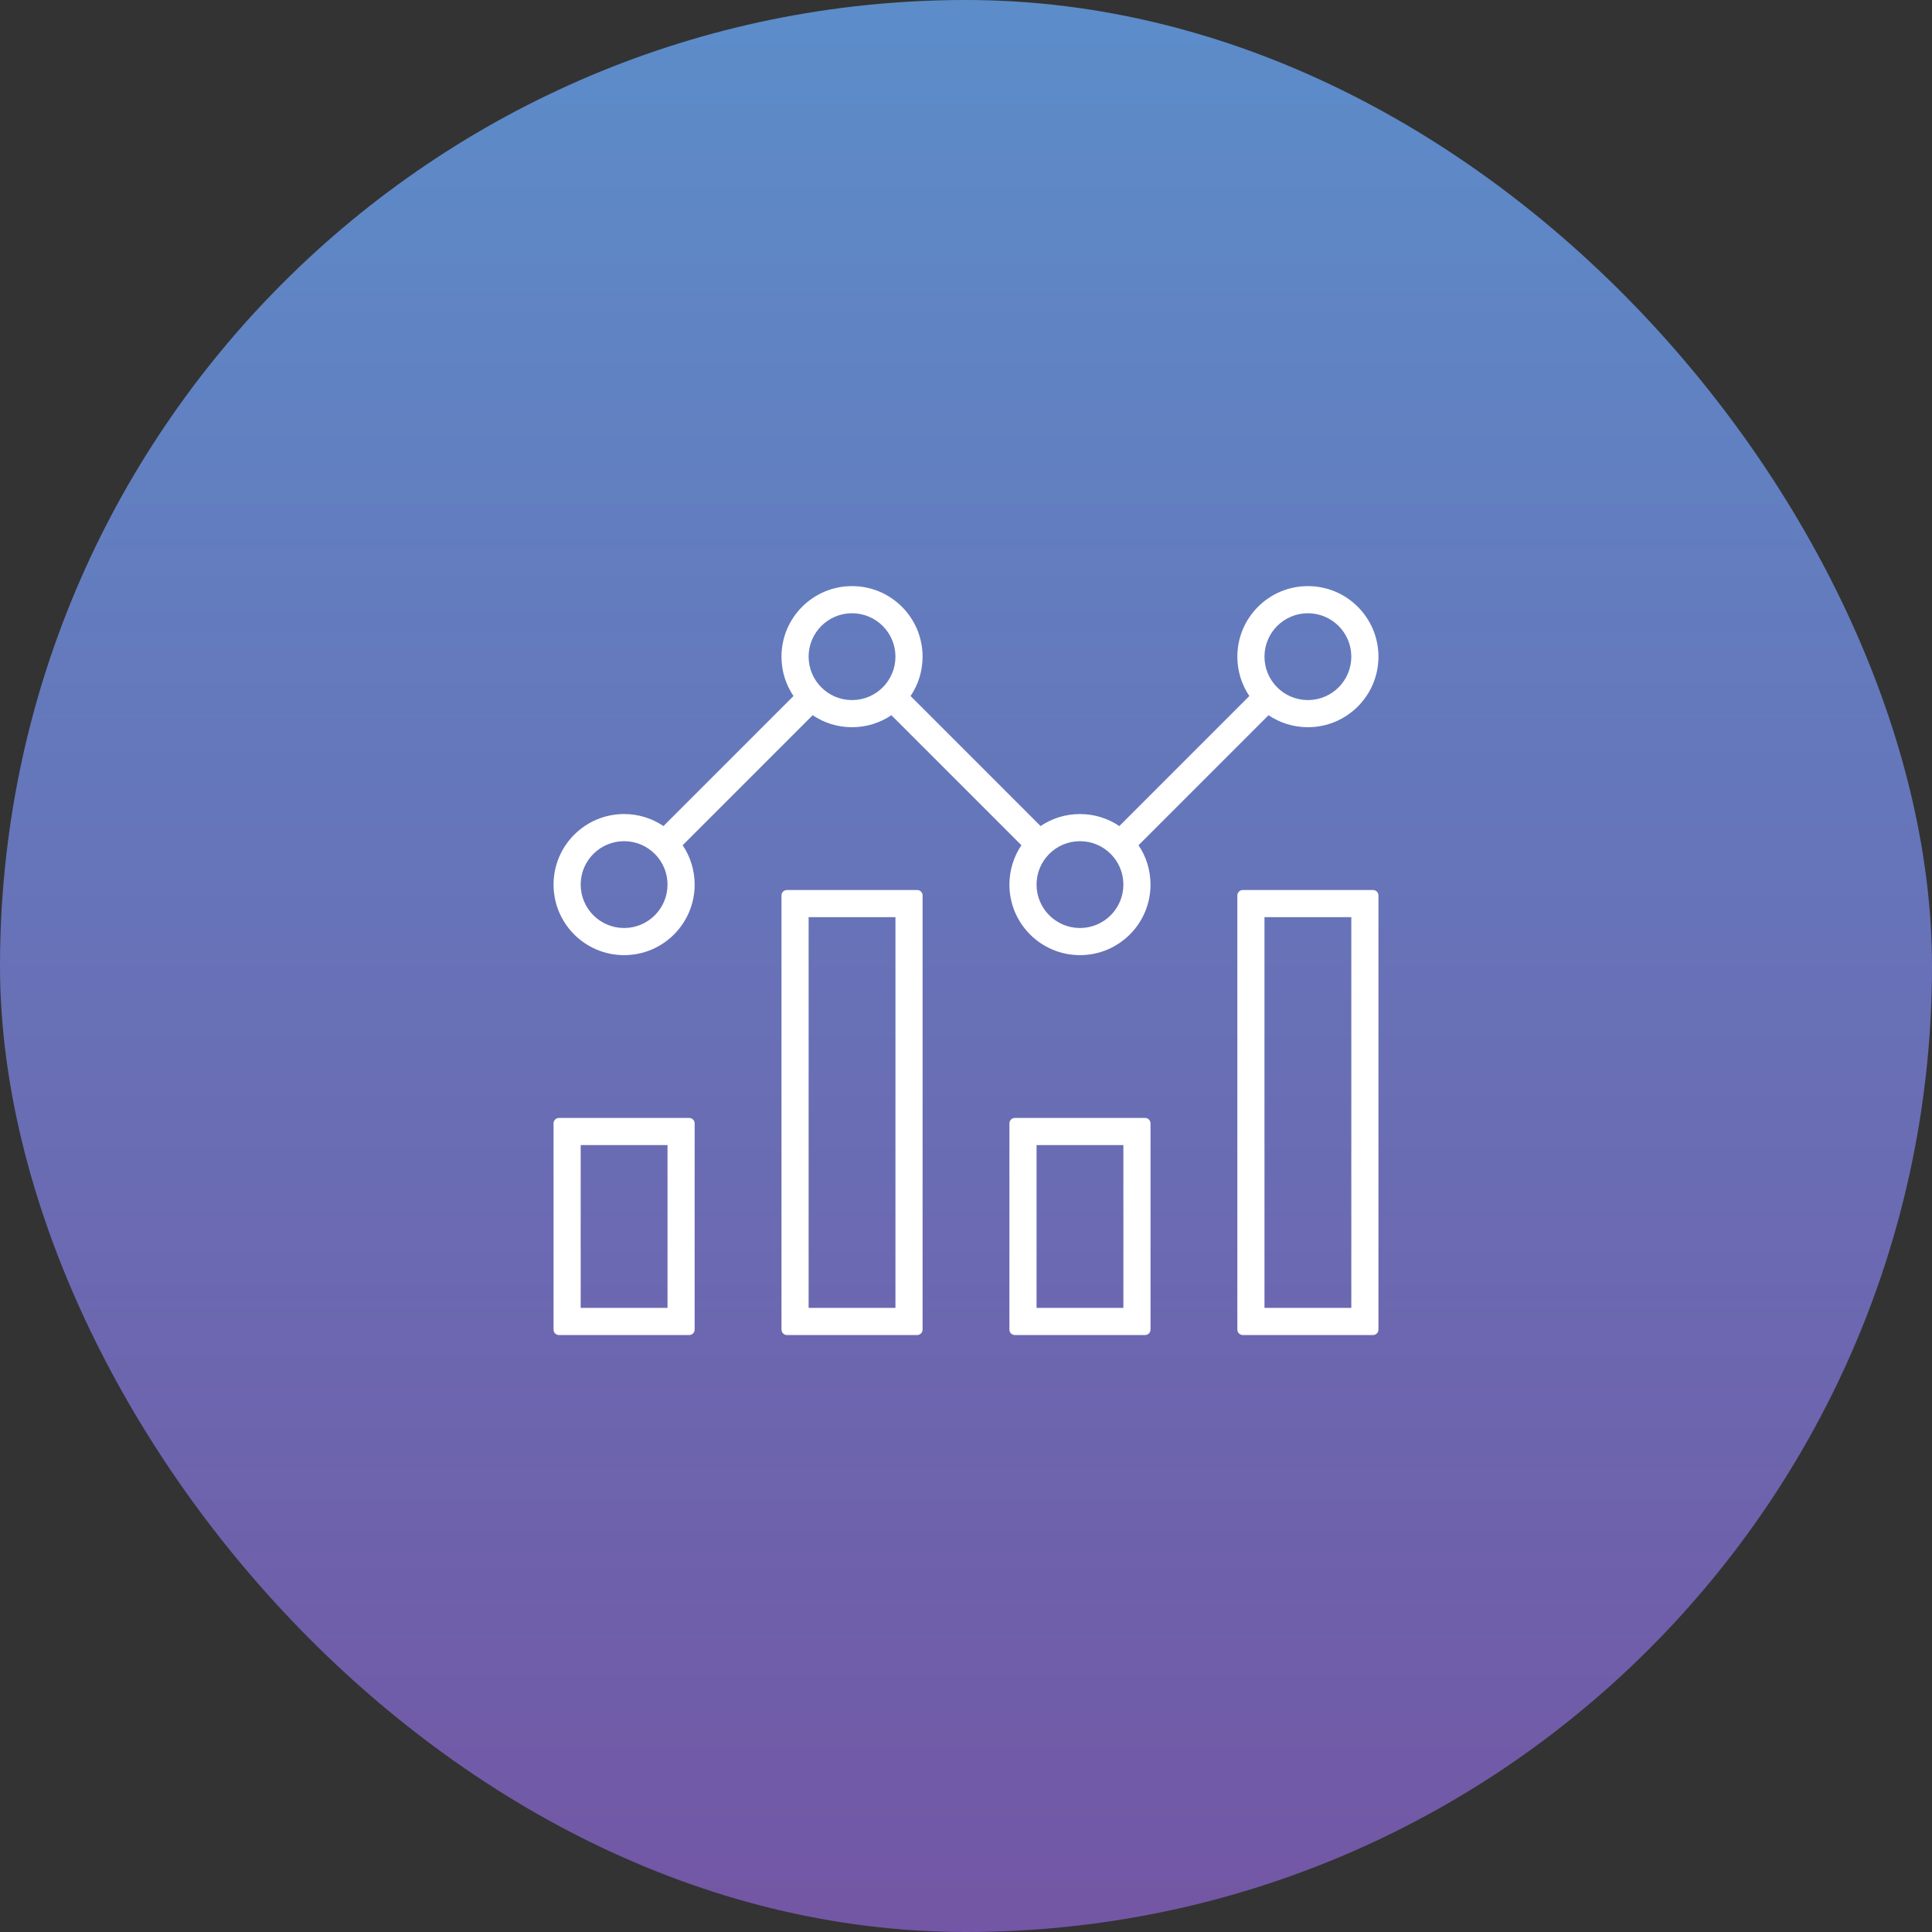 <svg xmlns="http://www.w3.org/2000/svg" width="178" height="178" viewBox="0 0 178 178" fill="none"><rect x="0" y="0" width="178" height="178" fill="#333333" stroke="none"/><rect width="178" height="178" rx="89" fill="url(#paint0_linear_2809_285)"></rect><path fill-rule="evenodd" clip-rule="evenodd" d="M63.601 103.01C63.829 103.056 64 103.258 64 103.5V122.5C64 122.742 63.829 122.944 63.601 122.99L63.5 123H51.5C51.258 123 51.056 122.829 51.01 122.601L51 122.5V103.5C51 103.224 51.224 103 51.5 103H63.5L63.601 103.01ZM53.5 120.5H61.5V105.5H53.5V120.5Z" fill="white"></path><path fill-rule="evenodd" clip-rule="evenodd" d="M84.601 82.01C84.829 82.056 85 82.258 85 82.5V122.5C85 122.742 84.829 122.944 84.601 122.99L84.5 123H72.5C72.224 123 72 122.776 72 122.5V82.5C72 82.224 72.224 82 72.5 82H84.5L84.601 82.01ZM74.5 120.5H82.5V84.5H74.5V120.5Z" fill="white"></path><path fill-rule="evenodd" clip-rule="evenodd" d="M105.601 103.01C105.829 103.056 106 103.258 106 103.5V122.5C106 122.742 105.829 122.944 105.601 122.99L105.5 123H93.5C93.258 123 93.056 122.829 93.01 122.601L93 122.5V103.5C93 103.224 93.224 103 93.5 103H105.5L105.601 103.01ZM95.5 120.5H103.5V105.5H95.5V120.5Z" fill="white"></path><path fill-rule="evenodd" clip-rule="evenodd" d="M126.601 82.01C126.829 82.056 127 82.258 127 82.5V122.5C127 122.742 126.829 122.944 126.601 122.99L126.5 123H114.5C114.224 123 114 122.776 114 122.5V82.5C114 82.224 114.224 82 114.5 82H126.5L126.601 82.01ZM116.5 120.5H124.5V84.5H116.5V120.5Z" fill="white"></path><path fill-rule="evenodd" clip-rule="evenodd" d="M120.5 54C124.09 54 127 56.91 127 60.5C127 64.09 124.09 67 120.5 67C119.157 67 117.909 66.592 116.873 65.894L104.895 77.873C105.592 78.909 106 80.157 106 81.5C106 85.09 103.09 88 99.5 88C95.91 88 93 85.09 93 81.5C93 80.157 93.407 78.909 94.105 77.873L82.126 65.894C81.09 66.592 79.843 67 78.5 67C77.157 67 75.909 66.592 74.873 65.894L62.895 77.873C63.592 78.909 64 80.157 64 81.5C64 85.09 61.09 88 57.5 88C53.91 88 51 85.09 51 81.5C51 77.91 53.91 75 57.5 75C58.843 75 60.091 75.408 61.127 76.106L73.106 64.127C72.408 63.091 72 61.843 72 60.5C72 56.91 74.91 54 78.5 54C82.09 54 85 56.91 85 60.5C85 61.843 84.592 63.091 83.894 64.127L95.872 76.106C96.908 75.407 98.157 75 99.5 75C100.843 75 102.091 75.408 103.127 76.106L115.105 64.127C114.408 63.091 114 61.843 114 60.5C114 56.91 116.91 54 120.5 54ZM57.5 77.5C55.291 77.5 53.5 79.291 53.5 81.5C53.5 83.709 55.291 85.5 57.5 85.5C59.709 85.5 61.5 83.709 61.5 81.5C61.5 79.291 59.709 77.5 57.5 77.5ZM99.5 77.5C97.291 77.5 95.5 79.291 95.5 81.5C95.5 83.709 97.291 85.5 99.5 85.5C101.709 85.5 103.5 83.709 103.5 81.5C103.5 79.291 101.709 77.5 99.5 77.5ZM120.5 56.5C118.291 56.5 116.5 58.291 116.5 60.5C116.5 62.709 118.291 64.5 120.5 64.5C122.709 64.5 124.5 62.709 124.5 60.5C124.5 58.291 122.709 56.5 120.5 56.5ZM78.5 56.5C76.291 56.5 74.5 58.291 74.5 60.5C74.5 62.709 76.291 64.5 78.5 64.5C80.709 64.5 82.5 62.709 82.5 60.5C82.5 58.291 80.709 56.5 78.5 56.5Z" fill="white"></path><defs><linearGradient id="paint0_linear_2809_285" x1="89" y1="-7.335" x2="89" y2="185.335" gradientUnits="userSpaceOnUse"><stop stop-color="#5B8FCB"></stop><stop offset="1" stop-color="#7454A3"></stop></linearGradient></defs></svg>